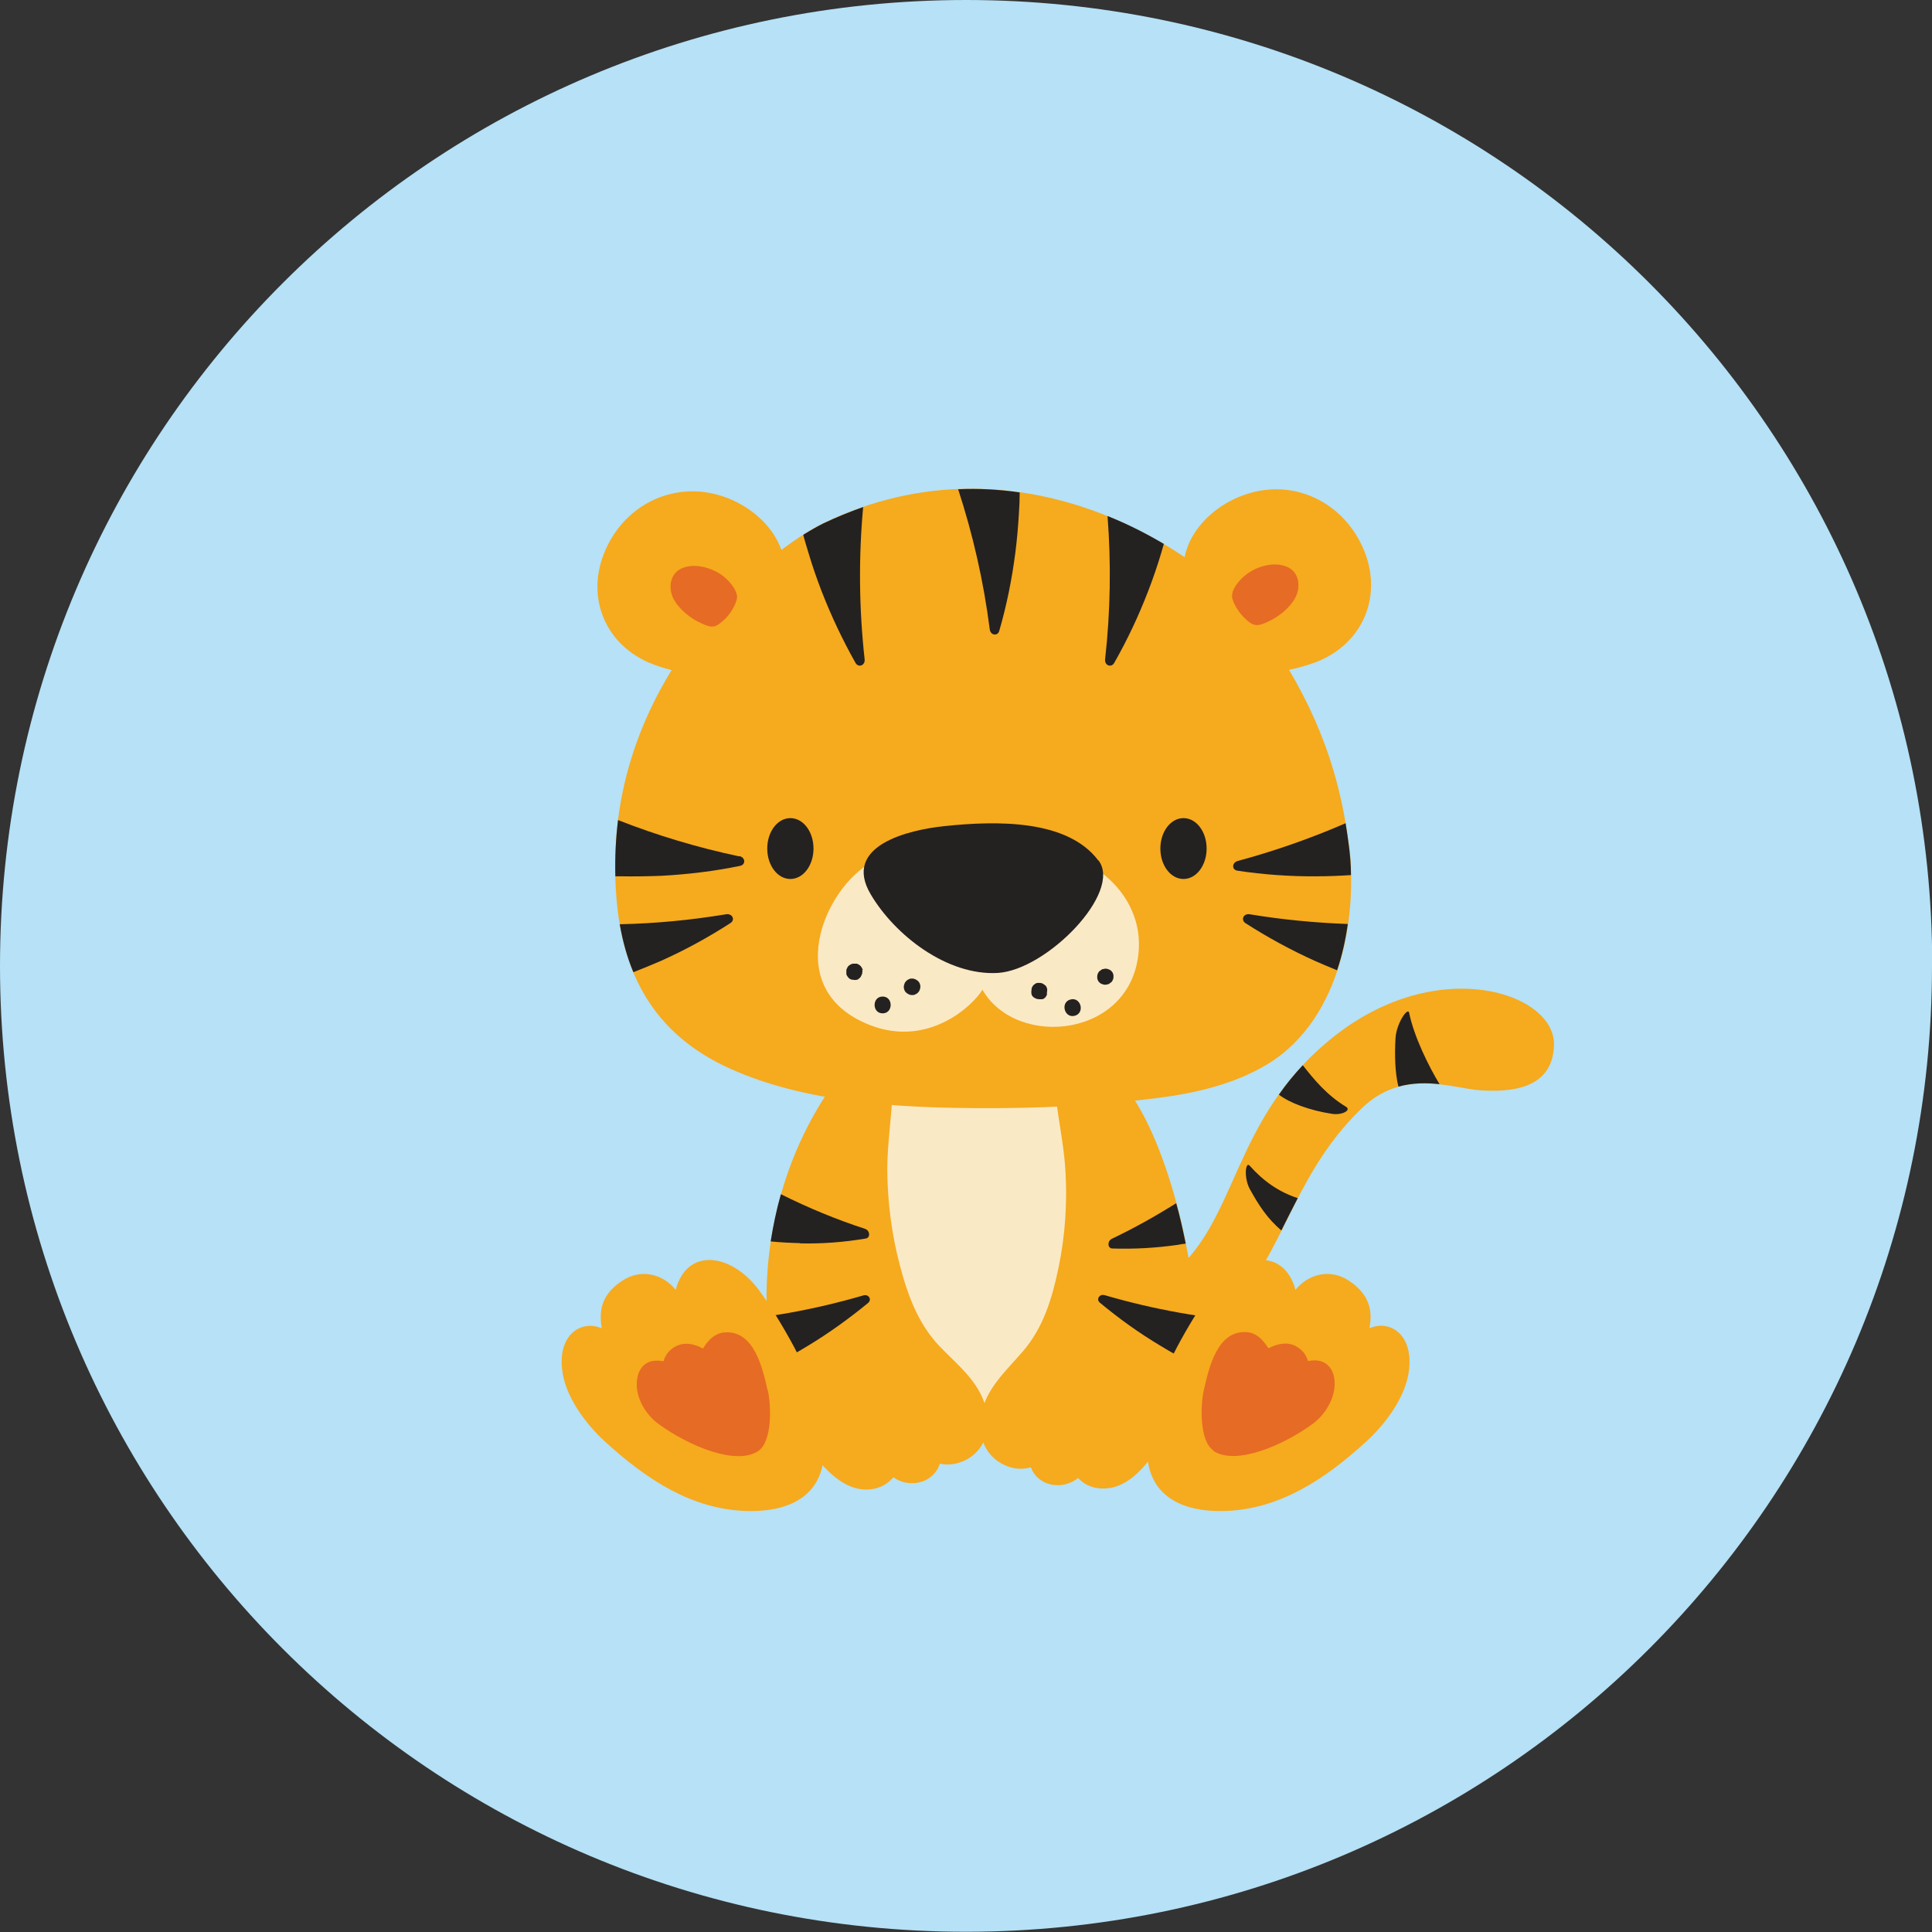 <svg viewBox="0 0 79.37 79.37" xmlns="http://www.w3.org/2000/svg" id="b"><rect x="0" y="0" width="79.37" height="79.37" fill="#333333" stroke="none"/><defs><style>.g{fill:#b6e1f6;}.h{fill:#e66b24;}.i{fill:#242121;}.j{fill:#f6aa1d;}.k{fill:#fae9c5;}</style></defs><path d="M79.37,39.68c0,21.92-17.77,39.68-39.69,39.68S0,61.6,0,39.68,17.77,0,39.69,0s39.69,17.77,39.69,39.68Z" class="g"></path><path d="M42.67,51.59s2.39,3.07,5.31.88c2.93-2.2,2.53-6.48,6.81-9.88,4.28-3.4,9.08-1.81,9.05.32-.03,1.88-1.87,1.96-3.04,1.88-1.17-.08-3.15-.92-4.87.75-2.64,2.57-3.04,5.38-5.01,7.87-2.04,2.58-4.48,3.18-6.34,2.71-2.68-.67-4-2.56-4-2.56l2.08-1.96Z" class="j"></path><path d="M55.3,45.47c-.78-.47-1.32-1.12-1.78-1.71-.37.4-.7.8-.98,1.21.42.33,1.26.65,2.19.79.41.06.79-.15.57-.29Z" class="i"></path><path d="M59.14,44.54c-.44-.72-1.05-1.95-1.25-2.93-.05-.26-.53.44-.56,1.05-.04.68-.02,1.43.12,1.98.58-.16,1.16-.16,1.69-.1Z" class="i"></path><path d="M53.31,49.22c-.77-.25-1.41-.7-1.97-1.33-.17-.2-.25.48,0,.95.38.69.72,1.21,1.3,1.71.22-.44.44-.88.67-1.32Z" class="i"></path><path d="M45.8,43.51s-.05-.08-.11-.1c-1.84-.46-3.69-.86-5.53-1.28-1.45-.33-3.08-.71-4.48,0-1.35.68-.98,2.28-1.23,3.67-.28,1.57-1.21,3.12-.94,4.69.26,1.56.81,3.08,1.61,4.46.74,1.28,1.72,2.49,3.02,3.24,1.28.74,2.77.87,4.13.27,1.3-.57,2.33-1.71,2.93-2.98.74-1.55.93-3.28,1.02-4.98.1-1.84-.4-3.66-.33-5.49.02-.46.58-.94.57-1.41,0-.41-.55-.42-.65-.08Z" class="k"></path><path d="M40.49,57.79c-.29-1.04-1.12-1.69-1.84-2.43-.92-.94-1.35-2.12-1.68-3.37-.34-1.28-.51-2.61-.52-3.93,0-1.11.19-2.21.22-3.31l-2.38-.29c-2.67,3.72-2.96,7.9-2.74,10.03.2,2,.79,4.04,2.14,5.59.5.57,1.17,1.16,1.99,1.11.42-.02.78-.21,1.02-.5.68.48,1.66.23,1.91-.56.4.09.84,0,1.22-.24.7-.46.89-1.31.67-2.09Z" class="j"></path><path d="M46.27,44.71l-2.91.17c.1,1.08.35,2.14.41,3.22.08,1.32-.01,2.66-.28,3.96-.26,1.26-.62,2.48-1.48,3.47-.67.78-1.47,1.48-1.69,2.53-.17.79.07,1.63.8,2.05.39.23.83.29,1.23.17.29.78,1.29.96,1.94.44.26.28.63.44,1.05.43.82,0,1.45-.62,1.92-1.23,1.25-1.62,1.71-3.69,1.8-5.7.08-2-.98-7.17-2.79-9.52Z" class="j"></path><path d="M48.71,51.08c-.11-.53-.23-1.09-.39-1.65-.86.54-1.74,1.03-2.64,1.46-.2.1-.18.39.01.4.89.03,1.79-.02,2.7-.15.1-.02.21-.04.32-.05Z" class="i"></path><path d="M51.56,54.31c-2.08-.14-4.15-.51-6.17-1.1-.23-.07-.37.18-.2.31.77.64,1.6,1.24,2.49,1.77.44.27.9.52,1.36.76.42.21.87.43,1.32.57,0,0,0,0,0,0,.09.11.2.18.35.21.12.02.2,0,.26-.08.54-.64.82-1.42.83-2.24,0-.11-.14-.2-.26-.2Z" class="i"></path><path d="M32.87,51.08c.92.02,1.82-.05,2.7-.2.19-.03.18-.33-.04-.4-1.17-.38-2.33-.86-3.45-1.42-.19.67-.32,1.32-.42,1.94.41.04.81.06,1.21.07Z" class="i"></path><path d="M29.05,54.52c0,.82.29,1.6.83,2.24.06.07.15.1.26.08.15-.03.26-.1.35-.21,0,0,0,0,0,0,.46-.13.91-.36,1.32-.57.46-.24.92-.49,1.36-.76.88-.53,1.71-1.13,2.49-1.77.17-.14.03-.38-.2-.31-2.02.59-4.09.96-6.17,1.1-.12,0-.26.1-.26.2Z" class="i"></path><path d="M50.42,62.07c2.13-.1,3.94-1.23,5.72-2.86.76-.7,1.64-1.83,1.75-2.98.15-1.46-.84-2.02-1.63-1.66.08-.49.17-1.29-.85-1.96-.76-.5-1.66-.28-2.19.38-.47-1.75-2.28-1.52-3.41,0-.47.63-1.05,1.58-1.46,2.36-.68,1.29-1.16,2.74-1.22,4.03-.09,1.96,1.28,2.78,3.29,2.69Z" class="j"></path><path d="M49.84,59.6c.91.62,2.86-.21,4.08-1.1.52-.38.93-1.05.91-1.71-.01-.31-.12-.63-.41-.8-.22-.13-.46-.11-.69-.08-.06-.25-.25-.48-.5-.61-.37-.19-.77-.09-1.12.09-.21-.32-.46-.62-.87-.66-1.24-.11-1.58,1.49-1.78,2.36-.14.59-.2,2.1.39,2.5Z" class="h"></path><path d="M33.85,59.38c-.06-1.3-.54-2.74-1.22-4.03-.41-.77-.99-1.73-1.46-2.36-1.14-1.52-2.95-1.75-3.41,0-.53-.66-1.43-.88-2.19-.38-1.02.66-.92,1.46-.85,1.96-.79-.35-1.78.2-1.63,1.66.11,1.14.99,2.28,1.75,2.98,1.78,1.63,3.59,2.76,5.72,2.86,2.01.09,3.38-.73,3.29-2.69Z" class="j"></path><path d="M31.53,57.1c-.2-.87-.54-2.47-1.78-2.36-.41.04-.67.34-.87.66-.35-.19-.75-.28-1.12-.09-.25.13-.43.35-.5.61-.23-.03-.47-.05-.69.08-.29.17-.39.48-.41.8-.03.67.39,1.34.91,1.71,1.22.89,3.17,1.71,4.08,1.1.59-.4.53-1.91.39-2.5Z" class="h"></path><path d="M55.41,34.71c-.42-3.37-1.55-5.99-3.42-8.7-2.22-3.21-9.98-8.48-18.17-4.51-2.13,1.03-9.21,6.38-8.5,15.33.24,3.07,1.46,5.63,4.69,7.08,3.39,1.52,7.61,1.64,11.35,1.61,2.06-.02,4.13-.15,6.17-.41,1.59-.2,3.17-.57,4.52-1.38,3.17-1.91,3.71-6.32,3.37-9.03Z" class="j"></path><path d="M32.19,24.02c.36-1.61-.89-3.07-2.44-3.61-1.98-.69-4.03.26-4.87,2.17-.86,1.93-.02,3.96,1.95,4.71.86.33,2.52.7,3.39.24.39-.21.65-.67.9-1,.44-.57.88-1.14,1.31-1.71.26-.33.06-.66-.25-.79Z" class="j"></path><path d="M29.41,23.48c-.4-.21-.94-.32-1.38-.14-.51.21-.59.81-.36,1.26.23.44.7.81,1.15,1.01.16.07.34.16.52.12.15-.03.28-.16.39-.25.24-.2.52-.65.55-.93.02-.27-.32-.78-.86-1.07Z" class="h"></path><path d="M48.44,24.74c.44.57.88,1.14,1.31,1.71.26.34.52.8.9,1,.86.46,2.52.08,3.39-.24,1.97-.75,2.81-2.77,1.95-4.71-.85-1.91-2.89-2.87-4.87-2.17-1.55.54-2.8,2.01-2.44,3.61-.31.13-.51.46-.25.79Z" class="j"></path><path d="M50.61,24.49c.02.27.31.72.55.93.11.1.24.22.39.25.18.04.36-.05.52-.12.45-.2.92-.57,1.15-1.01.23-.45.15-1.05-.36-1.26-.44-.18-.98-.07-1.38.14-.54.29-.89.8-.86,1.07Z" class="h"></path><path d="M33.42,34.86c0,.69-.42,1.25-.95,1.25s-.95-.56-.95-1.25.42-1.25.95-1.25.95.56.95,1.25Z" class="i"></path><path d="M49.57,34.86c0,.69-.42,1.25-.95,1.25s-.95-.56-.95-1.25.42-1.25.95-1.25.95.56.95,1.25Z" class="i"></path><path d="M44.05,35.22c-2.52-.9-5.15.47-7.73.04-.2-.03-.36.04-.47.15,0,0-.02,0-.02,0-1.96,1.05-3.81,5.27-.07,6.71,2.42.93,4.24-.85,4.6-1.46,1.41,2.45,6.15,1.97,6.42-1.59.14-1.81-1.12-3.29-2.73-3.87Z" class="k"></path><path d="M45.12,35.35c-1.27-1.69-4.17-1.64-6.33-1.41-1.44.15-4.21.79-3.02,2.8.99,1.68,3.14,3.35,5.22,3.23,2.01-.12,5.13-3.31,4.14-4.62Z" class="i"></path><path d="M35.44,39.85s0-.01,0-.02c0-.01-.01-.03-.02-.04,0-.01-.01-.03-.02-.04,0-.01-.02-.03-.03-.04,0-.01-.02-.03-.03-.04-.05-.04-.08-.06-.14-.08,0,0,0,0,0,0-.01,0-.03,0-.04,0-.01,0-.03,0-.04,0-.03,0-.06,0-.09,0-.02,0-.03.01-.05.02-.02,0-.03.01-.05.02-.02.02-.05.03-.07.05-.02.02-.04.05-.05.07,0,0,0,.01-.01.02,0,.02-.03.05-.03.08,0,.01,0,.03,0,.04,0,.01,0,.03,0,.04,0,0,0,0,0,0,0,.01,0,.03,0,.04,0,.01,0,.03,0,.04,0,.03.02.06.03.08.01.02.04.05.05.07,0,0,0,.01.01.01.02.02.04.03.06.05,0,0,0,0,0,0,.02.01.05.02.08.03,0,0,.01,0,.02,0,.03,0,.05,0,.08.01,0,0,0,0,.01,0,0,0,0,0,.01,0,.03,0,.05,0,.08-.01.03,0,.06-.02.09-.05.03-.02.05-.04.07-.07,0-.01.02-.03.02-.04,0,0,.01-.02.01-.02,0-.02.03-.05.03-.08,0-.02,0-.05.01-.07,0,0,0,0,0,0,0-.03,0-.06-.01-.08Z" class="i"></path><path d="M37.8,40.45c-.02-.06-.04-.11-.09-.15-.02-.02-.05-.04-.07-.05-.05-.03-.11-.05-.17-.05-.05,0-.09,0-.13.03-.04.01-.08.04-.11.07-.03.03-.06.07-.07.11-.02.04-.03.08-.03.13,0,.03,0,.06.01.09.02.06.04.11.09.15.02.02.05.04.07.05.05.03.11.05.17.05.05,0,.09,0,.13-.03.04-.01.08-.04.11-.07.03-.03.06-.07.07-.11.02-.04.03-.08.03-.13,0-.03,0-.06-.01-.09Z" class="i"></path><path d="M36.26,40.94c-.44,0-.44.69,0,.69s.44-.69,0-.69Z" class="i"></path><path d="M42.99,40.56s0-.01,0-.02c0-.01-.02-.02-.02-.03,0-.01-.02-.02-.03-.03-.01-.01-.03-.02-.04-.03-.01,0-.03-.02-.04-.03-.06-.03-.09-.04-.16-.04,0,0,0,0,0,0-.01,0-.03,0-.04,0-.01,0-.03,0-.04,0-.03,0-.06.02-.08.03-.02,0-.03.02-.04.03-.01,0-.03.02-.04.03-.02.02-.04.04-.05.07-.01.02-.03.05-.03.08,0,0,0,.01,0,.02,0,.02-.01.06-.01.08,0,.01,0,.03,0,.04,0,.01,0,.03,0,.04,0,0,0,0,0,0,0,.01,0,.02.01.04,0,.01,0,.03.01.04.01.03.03.05.05.07.02.02.05.04.07.05,0,0,.01,0,.02.01.02.01.05.02.07.03,0,0,0,0,.01,0,.03,0,.06.01.09.01,0,0,.01,0,.02,0,.03,0,.05,0,.08,0,0,0,0,0,.01,0,0,0,0,0,.01,0,.02,0,.05-.02.07-.03.03-.02.06-.04.07-.07.02-.02.04-.05.05-.09,0-.02,0-.03,0-.05,0,0,0-.02,0-.03,0-.02.01-.06.01-.08,0-.02,0-.05,0-.07,0,0,0,0,0,0,0-.03-.02-.05-.03-.08Z" class="i"></path><path d="M45.71,39.96c-.03-.05-.07-.09-.12-.12-.03-.01-.05-.02-.08-.03-.06-.02-.12-.02-.18,0-.05,0-.09.03-.12.06-.04.02-.07.05-.09.09-.02.04-.04.08-.04.12-.01.04,0,.09,0,.13.01.03.02.06.03.08.03.05.07.09.12.12.03.01.05.02.08.03.06.02.12.02.18,0,.05,0,.09-.03.12-.06.04-.02.07-.05.09-.09.02-.04.04-.08.04-.12.01-.04,0-.09,0-.13-.01-.03-.02-.06-.03-.08Z" class="i"></path><path d="M43.98,41.06c-.43.11-.26.78.17.67.43-.11.26-.78-.17-.67Z" class="i"></path><path d="M33.75,24.28c.4,1.03.87,2.02,1.4,2.96.12.2.4.1.37-.16-.23-2.08-.25-4.18-.06-6.25-.54.19-1.08.41-1.63.67-.22.11-.51.27-.83.47.06.25.14.49.21.73.16.54.34,1.06.54,1.58Z" class="i"></path><path d="M30.36,35.18c-1.7-.36-3.37-.86-4.97-1.49-.09.74-.13,1.51-.11,2.31.07,0,.14,0,.21,0,.56.01,1.12,0,1.67-.02,1.1-.06,2.19-.19,3.25-.41.23-.05.22-.35-.04-.4Z" class="i"></path><path d="M29.83,37.56c-1.45.24-2.91.38-4.37.41.12.69.3,1.35.56,1.97.38-.15.75-.3,1.12-.46,1.01-.45,1.97-.98,2.87-1.56.2-.13.08-.4-.18-.36Z" class="i"></path><path d="M50.84,35.77c1.06.16,2.16.24,3.26.23.46,0,.93-.02,1.4-.05,0-.44-.04-.86-.09-1.24-.04-.3-.08-.6-.13-.89-1.43.62-2.91,1.14-4.43,1.55-.25.07-.25.37-.01.4Z" class="i"></path><path d="M51.34,37.56c-.26-.04-.37.23-.18.36.9.58,1.87,1.11,2.87,1.56.3.13.6.26.9.38.21-.62.35-1.26.44-1.9-1.35-.05-2.7-.18-4.03-.4Z" class="i"></path><path d="M47.82,22.35c-.71-.42-1.49-.82-2.32-1.15.15,1.95.12,3.92-.1,5.88-.03.26.25.36.37.16.53-.93,1-1.92,1.4-2.96.2-.52.38-1.04.54-1.58.03-.11.07-.23.1-.35Z" class="i"></path><path d="M39.36,20.09c.61,1.87,1.05,3.8,1.3,5.76.03.26.33.29.39.07.3-1.03.52-2.11.66-3.2.07-.55.12-1.1.15-1.66.02-.27.03-.55.03-.83-.82-.12-1.67-.17-2.54-.13Z" class="i"></path></svg>